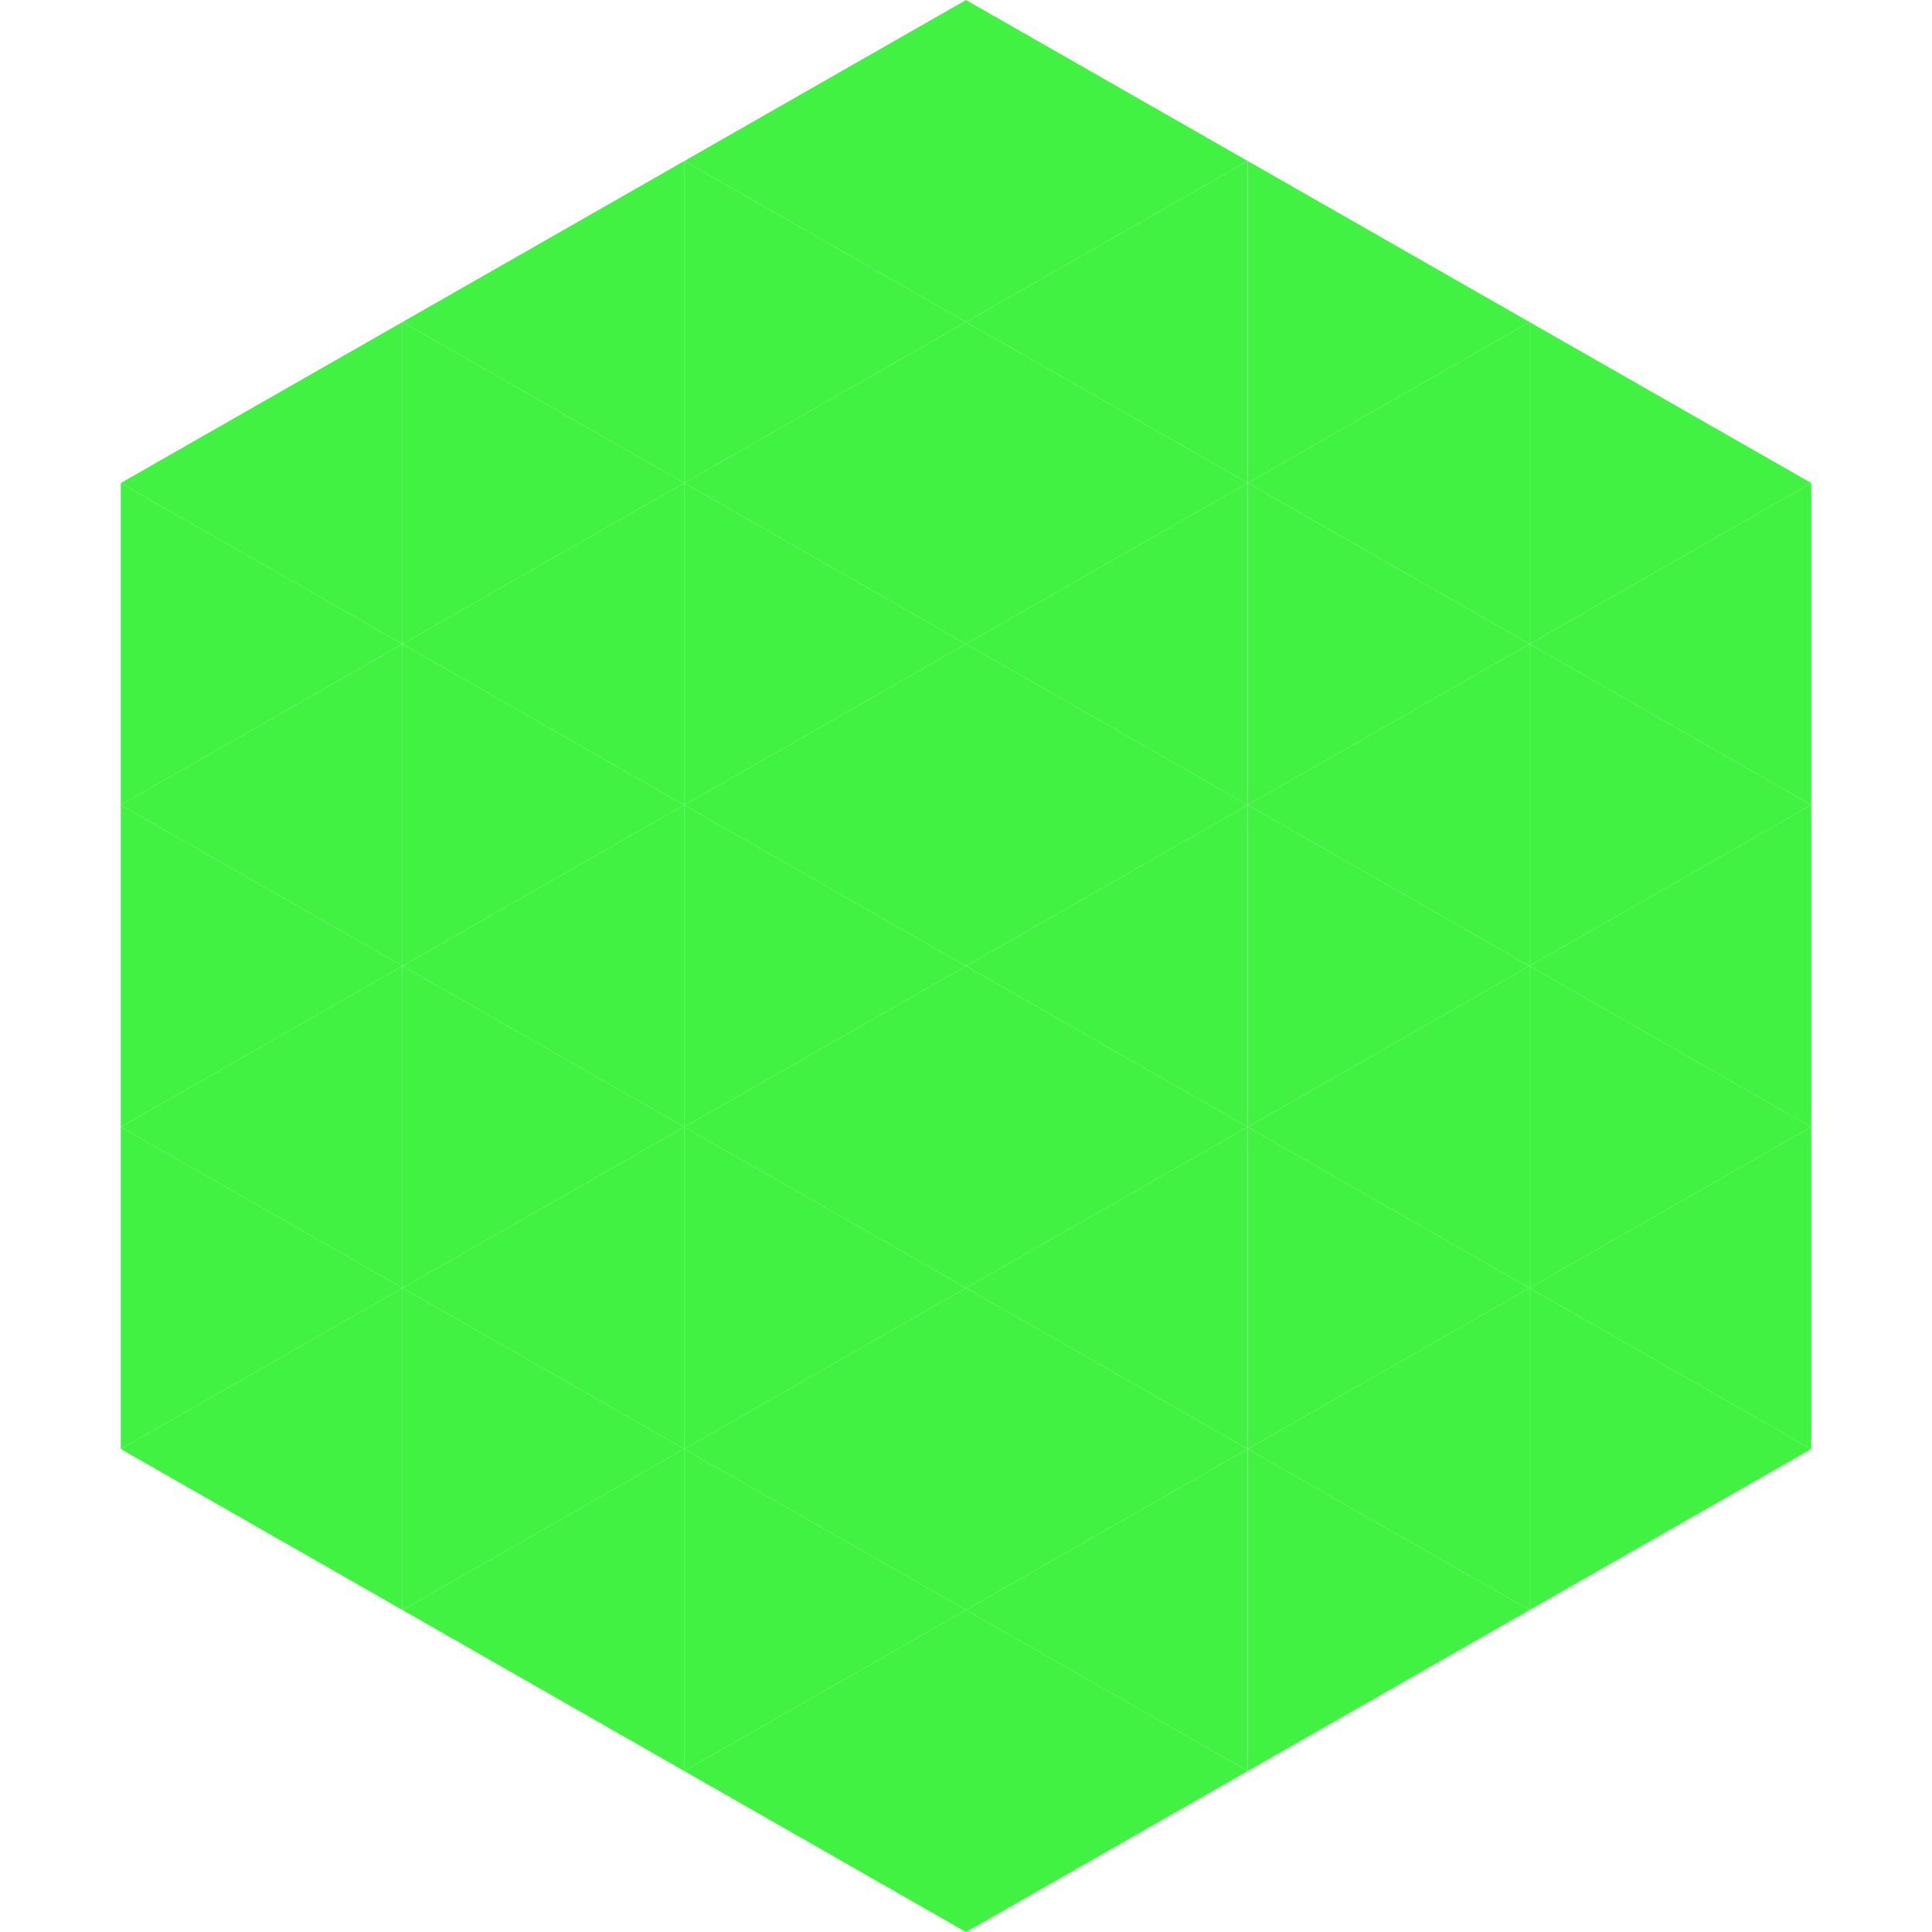 <?xml version="1.0"?>
<!-- Generated by SVGo -->
<svg width="240" height="240"
     xmlns="http://www.w3.org/2000/svg"
     xmlns:xlink="http://www.w3.org/1999/xlink">
<polygon points="50,40 15,60 50,80" style="fill:rgb(66,242,67)" />
<polygon points="190,40 225,60 190,80" style="fill:rgb(66,242,67)" />
<polygon points="15,60 50,80 15,100" style="fill:rgb(66,242,67)" />
<polygon points="225,60 190,80 225,100" style="fill:rgb(66,242,67)" />
<polygon points="50,80 15,100 50,120" style="fill:rgb(66,242,67)" />
<polygon points="190,80 225,100 190,120" style="fill:rgb(66,242,67)" />
<polygon points="15,100 50,120 15,140" style="fill:rgb(66,242,67)" />
<polygon points="225,100 190,120 225,140" style="fill:rgb(66,242,67)" />
<polygon points="50,120 15,140 50,160" style="fill:rgb(66,242,67)" />
<polygon points="190,120 225,140 190,160" style="fill:rgb(66,242,67)" />
<polygon points="15,140 50,160 15,180" style="fill:rgb(66,242,67)" />
<polygon points="225,140 190,160 225,180" style="fill:rgb(66,242,67)" />
<polygon points="50,160 15,180 50,200" style="fill:rgb(66,242,67)" />
<polygon points="190,160 225,180 190,200" style="fill:rgb(66,242,67)" />
<polygon points="15,180 50,200 15,220" style="fill:rgb(255,255,255); fill-opacity:0" />
<polygon points="225,180 190,200 225,220" style="fill:rgb(255,255,255); fill-opacity:0" />
<polygon points="50,0 85,20 50,40" style="fill:rgb(255,255,255); fill-opacity:0" />
<polygon points="190,0 155,20 190,40" style="fill:rgb(255,255,255); fill-opacity:0" />
<polygon points="85,20 50,40 85,60" style="fill:rgb(66,242,67)" />
<polygon points="155,20 190,40 155,60" style="fill:rgb(66,242,67)" />
<polygon points="50,40 85,60 50,80" style="fill:rgb(66,242,67)" />
<polygon points="190,40 155,60 190,80" style="fill:rgb(66,242,67)" />
<polygon points="85,60 50,80 85,100" style="fill:rgb(66,242,67)" />
<polygon points="155,60 190,80 155,100" style="fill:rgb(66,242,67)" />
<polygon points="50,80 85,100 50,120" style="fill:rgb(66,242,67)" />
<polygon points="190,80 155,100 190,120" style="fill:rgb(66,242,67)" />
<polygon points="85,100 50,120 85,140" style="fill:rgb(66,242,67)" />
<polygon points="155,100 190,120 155,140" style="fill:rgb(66,242,67)" />
<polygon points="50,120 85,140 50,160" style="fill:rgb(66,242,67)" />
<polygon points="190,120 155,140 190,160" style="fill:rgb(66,242,67)" />
<polygon points="85,140 50,160 85,180" style="fill:rgb(66,242,67)" />
<polygon points="155,140 190,160 155,180" style="fill:rgb(66,242,67)" />
<polygon points="50,160 85,180 50,200" style="fill:rgb(66,242,67)" />
<polygon points="190,160 155,180 190,200" style="fill:rgb(66,242,67)" />
<polygon points="85,180 50,200 85,220" style="fill:rgb(66,242,67)" />
<polygon points="155,180 190,200 155,220" style="fill:rgb(66,242,67)" />
<polygon points="120,0 85,20 120,40" style="fill:rgb(66,242,67)" />
<polygon points="120,0 155,20 120,40" style="fill:rgb(66,242,67)" />
<polygon points="85,20 120,40 85,60" style="fill:rgb(66,242,67)" />
<polygon points="155,20 120,40 155,60" style="fill:rgb(66,242,67)" />
<polygon points="120,40 85,60 120,80" style="fill:rgb(66,242,67)" />
<polygon points="120,40 155,60 120,80" style="fill:rgb(66,242,67)" />
<polygon points="85,60 120,80 85,100" style="fill:rgb(66,242,67)" />
<polygon points="155,60 120,80 155,100" style="fill:rgb(66,242,67)" />
<polygon points="120,80 85,100 120,120" style="fill:rgb(66,242,67)" />
<polygon points="120,80 155,100 120,120" style="fill:rgb(66,242,67)" />
<polygon points="85,100 120,120 85,140" style="fill:rgb(66,242,67)" />
<polygon points="155,100 120,120 155,140" style="fill:rgb(66,242,67)" />
<polygon points="120,120 85,140 120,160" style="fill:rgb(66,242,67)" />
<polygon points="120,120 155,140 120,160" style="fill:rgb(66,242,67)" />
<polygon points="85,140 120,160 85,180" style="fill:rgb(66,242,67)" />
<polygon points="155,140 120,160 155,180" style="fill:rgb(66,242,67)" />
<polygon points="120,160 85,180 120,200" style="fill:rgb(66,242,67)" />
<polygon points="120,160 155,180 120,200" style="fill:rgb(66,242,67)" />
<polygon points="85,180 120,200 85,220" style="fill:rgb(66,242,67)" />
<polygon points="155,180 120,200 155,220" style="fill:rgb(66,242,67)" />
<polygon points="120,200 85,220 120,240" style="fill:rgb(66,242,67)" />
<polygon points="120,200 155,220 120,240" style="fill:rgb(66,242,67)" />
<polygon points="85,220 120,240 85,260" style="fill:rgb(255,255,255); fill-opacity:0" />
<polygon points="155,220 120,240 155,260" style="fill:rgb(255,255,255); fill-opacity:0" />
</svg>
